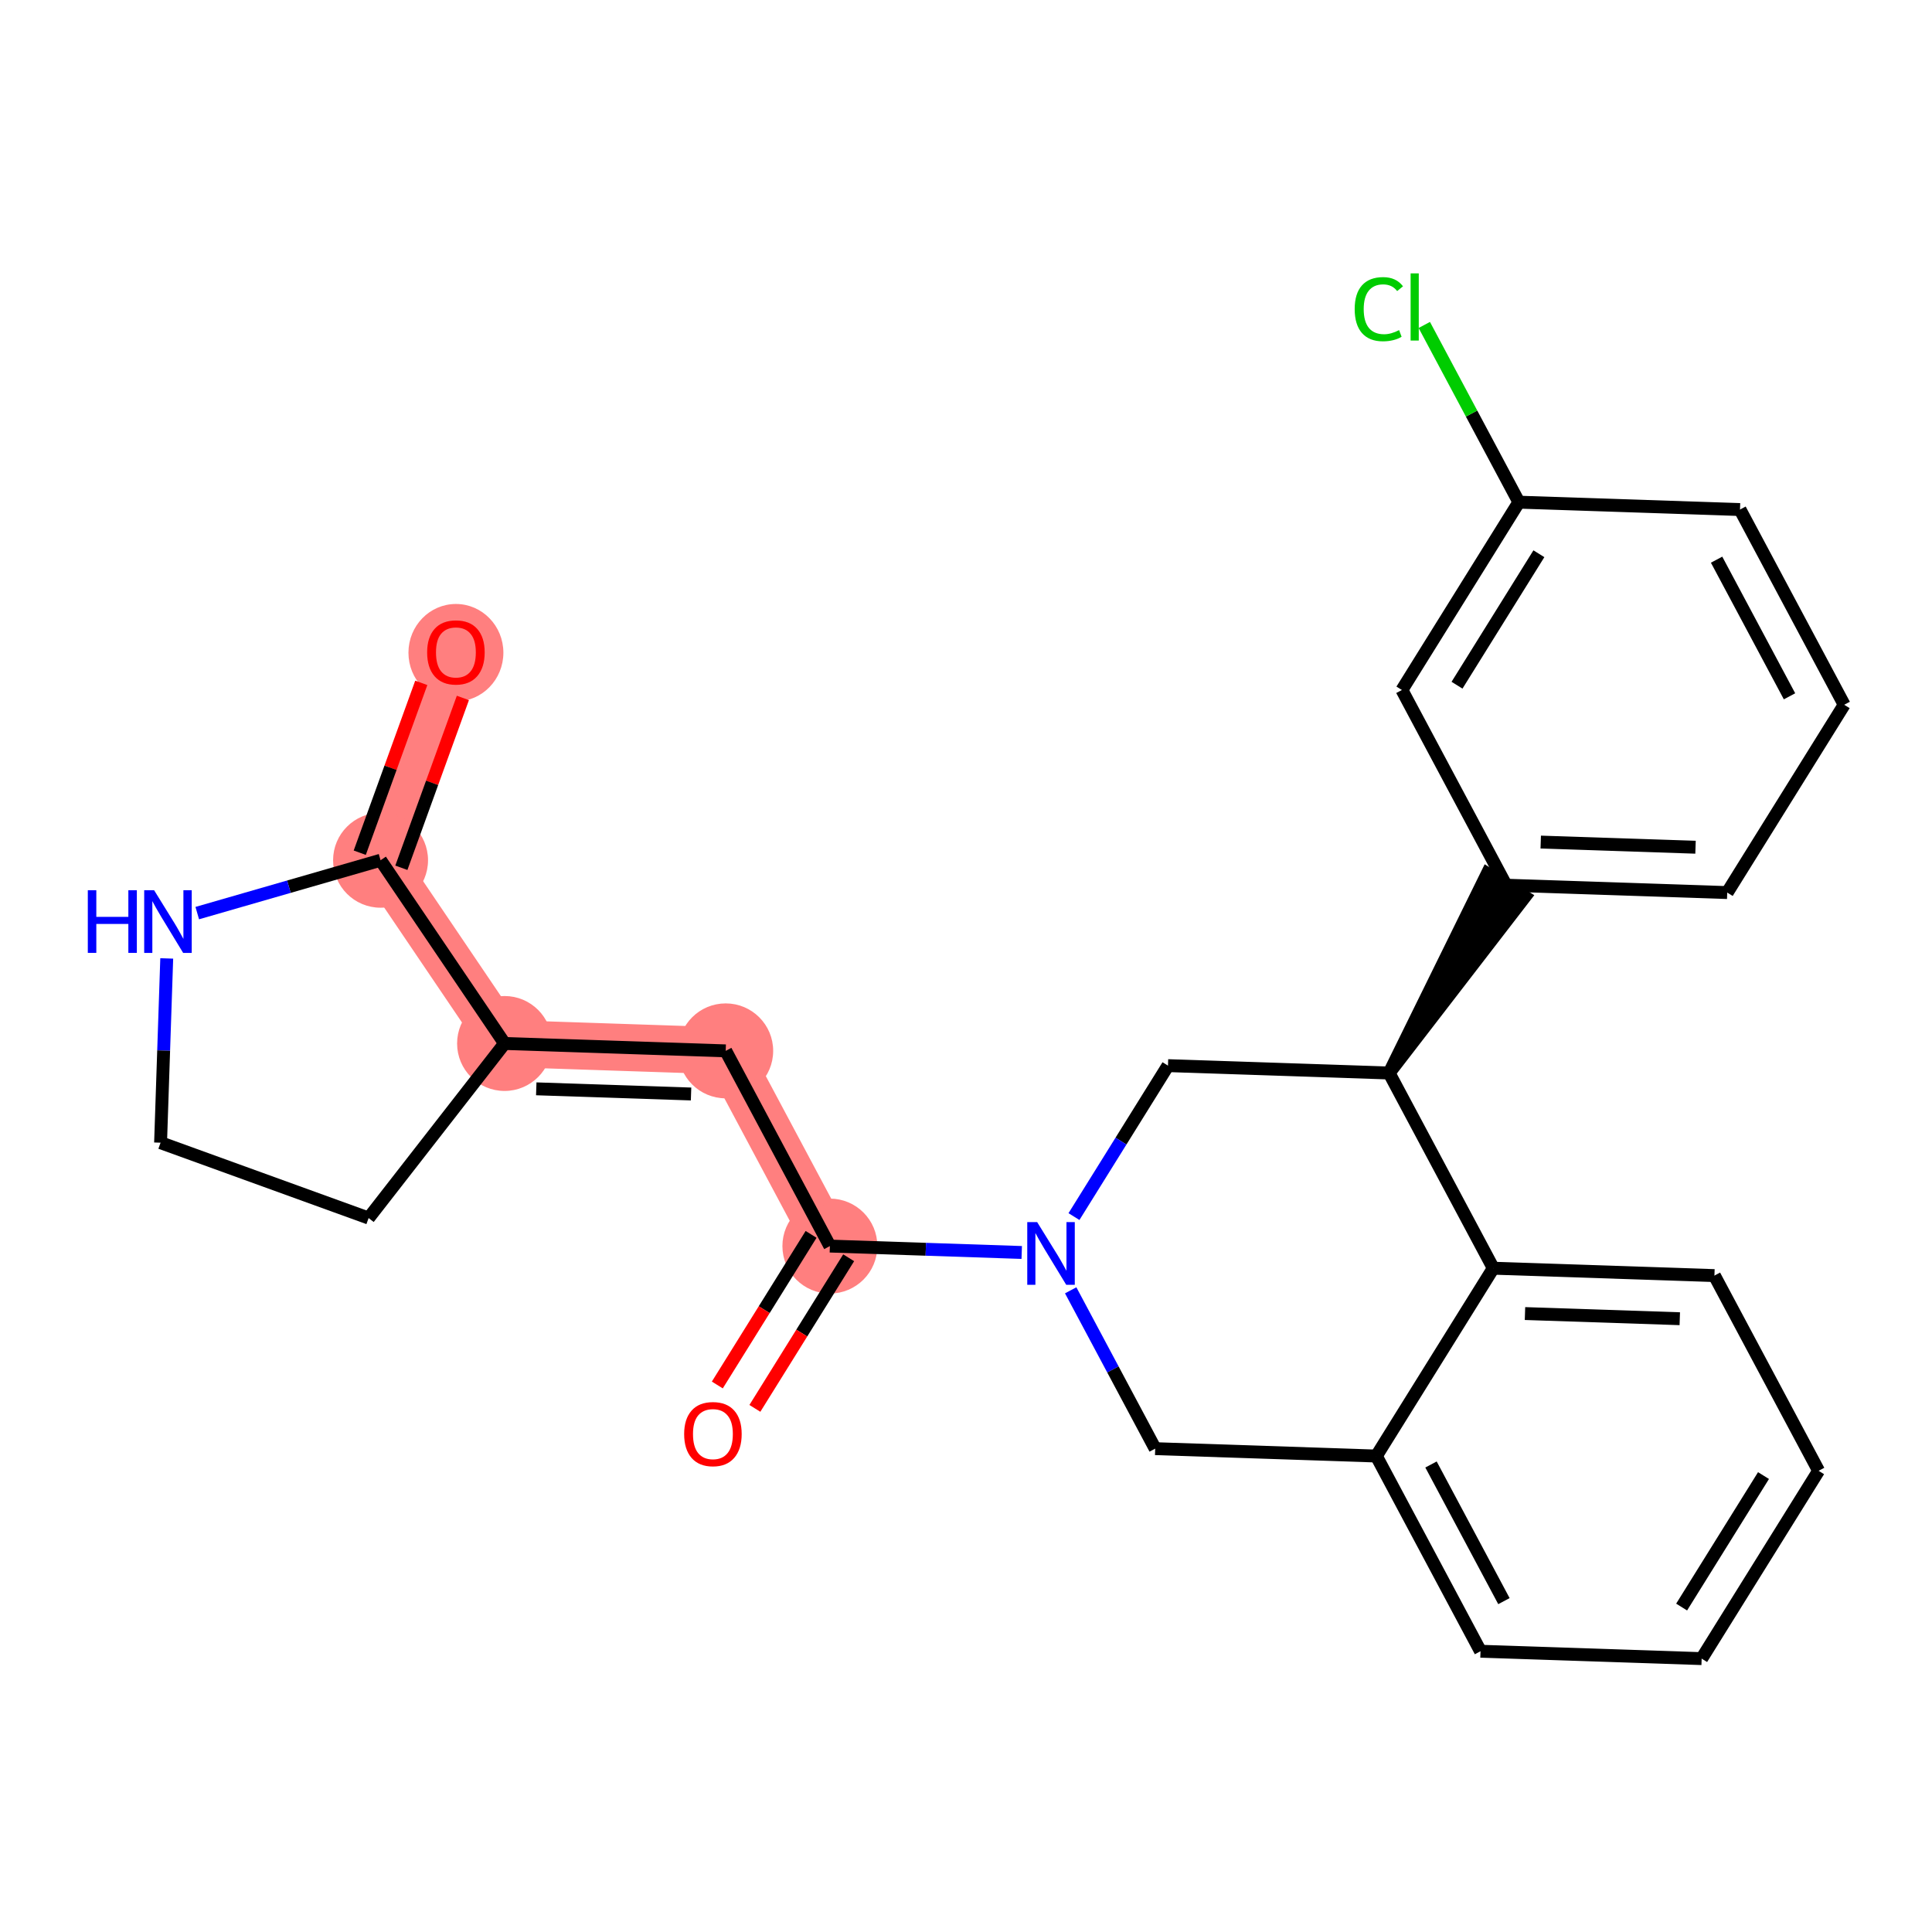 <?xml version='1.0' encoding='iso-8859-1'?>
<svg version='1.1' baseProfile='full'
              xmlns='http://www.w3.org/2000/svg'
                      xmlns:rdkit='http://www.rdkit.org/xml'
                      xmlns:xlink='http://www.w3.org/1999/xlink'
                  xml:space='preserve'
width='300px' height='300px' viewBox='0 0 300 300'>
<!-- END OF HEADER -->
<rect style='opacity:1.0;fill:#FFFFFF;stroke:none' width='300' height='300' x='0' y='0'> </rect>
<rect style='opacity:1.0;fill:#FFFFFF;stroke:none' width='300' height='300' x='0' y='0'> </rect>
<path d='M 70.794,101.275 L 59.093,133.578' style='fill:none;fill-rule:evenodd;stroke:#FF7F7F;stroke-width:7.3px;stroke-linecap:butt;stroke-linejoin:miter;stroke-opacity:1' />
<path d='M 59.093,133.578 L 78.349,162.032' style='fill:none;fill-rule:evenodd;stroke:#FF7F7F;stroke-width:7.3px;stroke-linecap:butt;stroke-linejoin:miter;stroke-opacity:1' />
<path d='M 78.349,162.032 L 112.687,163.178' style='fill:none;fill-rule:evenodd;stroke:#FF7F7F;stroke-width:7.3px;stroke-linecap:butt;stroke-linejoin:miter;stroke-opacity:1' />
<path d='M 112.687,163.178 L 128.863,193.489' style='fill:none;fill-rule:evenodd;stroke:#FF7F7F;stroke-width:7.3px;stroke-linecap:butt;stroke-linejoin:miter;stroke-opacity:1' />
<ellipse cx='70.794' cy='101.35' rx='6.871' ry='7.065'  style='fill:#FF7F7F;fill-rule:evenodd;stroke:#FF7F7F;stroke-width:1.0px;stroke-linecap:butt;stroke-linejoin:miter;stroke-opacity:1' />
<ellipse cx='59.093' cy='133.578' rx='6.871' ry='6.871'  style='fill:#FF7F7F;fill-rule:evenodd;stroke:#FF7F7F;stroke-width:1.0px;stroke-linecap:butt;stroke-linejoin:miter;stroke-opacity:1' />
<ellipse cx='78.349' cy='162.032' rx='6.871' ry='6.871'  style='fill:#FF7F7F;fill-rule:evenodd;stroke:#FF7F7F;stroke-width:1.0px;stroke-linecap:butt;stroke-linejoin:miter;stroke-opacity:1' />
<ellipse cx='112.687' cy='163.178' rx='6.871' ry='6.871'  style='fill:#FF7F7F;fill-rule:evenodd;stroke:#FF7F7F;stroke-width:1.0px;stroke-linecap:butt;stroke-linejoin:miter;stroke-opacity:1' />
<ellipse cx='128.863' cy='193.489' rx='6.871' ry='6.871'  style='fill:#FF7F7F;fill-rule:evenodd;stroke:#FF7F7F;stroke-width:1.0px;stroke-linecap:butt;stroke-linejoin:miter;stroke-opacity:1' />
<path class='bond-0 atom-0 atom-1' d='M 65.415,106.035 L 60.639,119.221' style='fill:none;fill-rule:evenodd;stroke:#FF0000;stroke-width:2.0px;stroke-linecap:butt;stroke-linejoin:miter;stroke-opacity:1' />
<path class='bond-0 atom-0 atom-1' d='M 60.639,119.221 L 55.862,132.408' style='fill:none;fill-rule:evenodd;stroke:#000000;stroke-width:2.0px;stroke-linecap:butt;stroke-linejoin:miter;stroke-opacity:1' />
<path class='bond-0 atom-0 atom-1' d='M 71.876,108.375 L 67.099,121.561' style='fill:none;fill-rule:evenodd;stroke:#FF0000;stroke-width:2.0px;stroke-linecap:butt;stroke-linejoin:miter;stroke-opacity:1' />
<path class='bond-0 atom-0 atom-1' d='M 67.099,121.561 L 62.323,134.748' style='fill:none;fill-rule:evenodd;stroke:#000000;stroke-width:2.0px;stroke-linecap:butt;stroke-linejoin:miter;stroke-opacity:1' />
<path class='bond-1 atom-1 atom-2' d='M 59.093,133.578 L 44.861,137.683' style='fill:none;fill-rule:evenodd;stroke:#000000;stroke-width:2.0px;stroke-linecap:butt;stroke-linejoin:miter;stroke-opacity:1' />
<path class='bond-1 atom-1 atom-2' d='M 44.861,137.683 L 30.63,141.787' style='fill:none;fill-rule:evenodd;stroke:#0000FF;stroke-width:2.0px;stroke-linecap:butt;stroke-linejoin:miter;stroke-opacity:1' />
<path class='bond-25 atom-5 atom-1' d='M 78.349,162.032 L 59.093,133.578' style='fill:none;fill-rule:evenodd;stroke:#000000;stroke-width:2.0px;stroke-linecap:butt;stroke-linejoin:miter;stroke-opacity:1' />
<path class='bond-2 atom-2 atom-3' d='M 25.89,148.823 L 25.412,163.13' style='fill:none;fill-rule:evenodd;stroke:#0000FF;stroke-width:2.0px;stroke-linecap:butt;stroke-linejoin:miter;stroke-opacity:1' />
<path class='bond-2 atom-2 atom-3' d='M 25.412,163.13 L 24.934,177.437' style='fill:none;fill-rule:evenodd;stroke:#000000;stroke-width:2.0px;stroke-linecap:butt;stroke-linejoin:miter;stroke-opacity:1' />
<path class='bond-3 atom-3 atom-4' d='M 24.934,177.437 L 57.238,189.139' style='fill:none;fill-rule:evenodd;stroke:#000000;stroke-width:2.0px;stroke-linecap:butt;stroke-linejoin:miter;stroke-opacity:1' />
<path class='bond-4 atom-4 atom-5' d='M 57.238,189.139 L 78.349,162.032' style='fill:none;fill-rule:evenodd;stroke:#000000;stroke-width:2.0px;stroke-linecap:butt;stroke-linejoin:miter;stroke-opacity:1' />
<path class='bond-5 atom-5 atom-6' d='M 78.349,162.032 L 112.687,163.178' style='fill:none;fill-rule:evenodd;stroke:#000000;stroke-width:2.0px;stroke-linecap:butt;stroke-linejoin:miter;stroke-opacity:1' />
<path class='bond-5 atom-5 atom-6' d='M 83.27,169.072 L 107.307,169.874' style='fill:none;fill-rule:evenodd;stroke:#000000;stroke-width:2.0px;stroke-linecap:butt;stroke-linejoin:miter;stroke-opacity:1' />
<path class='bond-6 atom-6 atom-7' d='M 112.687,163.178 L 128.863,193.489' style='fill:none;fill-rule:evenodd;stroke:#000000;stroke-width:2.0px;stroke-linecap:butt;stroke-linejoin:miter;stroke-opacity:1' />
<path class='bond-7 atom-7 atom-8' d='M 125.947,191.673 L 118.665,203.366' style='fill:none;fill-rule:evenodd;stroke:#000000;stroke-width:2.0px;stroke-linecap:butt;stroke-linejoin:miter;stroke-opacity:1' />
<path class='bond-7 atom-7 atom-8' d='M 118.665,203.366 L 111.384,215.059' style='fill:none;fill-rule:evenodd;stroke:#FF0000;stroke-width:2.0px;stroke-linecap:butt;stroke-linejoin:miter;stroke-opacity:1' />
<path class='bond-7 atom-7 atom-8' d='M 131.78,195.305 L 124.498,206.998' style='fill:none;fill-rule:evenodd;stroke:#000000;stroke-width:2.0px;stroke-linecap:butt;stroke-linejoin:miter;stroke-opacity:1' />
<path class='bond-7 atom-7 atom-8' d='M 124.498,206.998 L 117.217,218.691' style='fill:none;fill-rule:evenodd;stroke:#FF0000;stroke-width:2.0px;stroke-linecap:butt;stroke-linejoin:miter;stroke-opacity:1' />
<path class='bond-8 atom-7 atom-9' d='M 128.863,193.489 L 143.758,193.986' style='fill:none;fill-rule:evenodd;stroke:#000000;stroke-width:2.0px;stroke-linecap:butt;stroke-linejoin:miter;stroke-opacity:1' />
<path class='bond-8 atom-7 atom-9' d='M 143.758,193.986 L 158.653,194.484' style='fill:none;fill-rule:evenodd;stroke:#0000FF;stroke-width:2.0px;stroke-linecap:butt;stroke-linejoin:miter;stroke-opacity:1' />
<path class='bond-9 atom-9 atom-10' d='M 166.256,200.359 L 172.817,212.653' style='fill:none;fill-rule:evenodd;stroke:#0000FF;stroke-width:2.0px;stroke-linecap:butt;stroke-linejoin:miter;stroke-opacity:1' />
<path class='bond-9 atom-9 atom-10' d='M 172.817,212.653 L 179.378,224.946' style='fill:none;fill-rule:evenodd;stroke:#000000;stroke-width:2.0px;stroke-linecap:butt;stroke-linejoin:miter;stroke-opacity:1' />
<path class='bond-26 atom-25 atom-9' d='M 181.363,165.471 L 174.065,177.191' style='fill:none;fill-rule:evenodd;stroke:#000000;stroke-width:2.0px;stroke-linecap:butt;stroke-linejoin:miter;stroke-opacity:1' />
<path class='bond-26 atom-25 atom-9' d='M 174.065,177.191 L 166.766,188.911' style='fill:none;fill-rule:evenodd;stroke:#0000FF;stroke-width:2.0px;stroke-linecap:butt;stroke-linejoin:miter;stroke-opacity:1' />
<path class='bond-10 atom-10 atom-11' d='M 179.378,224.946 L 213.716,226.093' style='fill:none;fill-rule:evenodd;stroke:#000000;stroke-width:2.0px;stroke-linecap:butt;stroke-linejoin:miter;stroke-opacity:1' />
<path class='bond-11 atom-11 atom-12' d='M 213.716,226.093 L 229.893,256.404' style='fill:none;fill-rule:evenodd;stroke:#000000;stroke-width:2.0px;stroke-linecap:butt;stroke-linejoin:miter;stroke-opacity:1' />
<path class='bond-11 atom-11 atom-12' d='M 222.205,227.404 L 233.529,248.622' style='fill:none;fill-rule:evenodd;stroke:#000000;stroke-width:2.0px;stroke-linecap:butt;stroke-linejoin:miter;stroke-opacity:1' />
<path class='bond-27 atom-16 atom-11' d='M 231.878,196.928 L 213.716,226.093' style='fill:none;fill-rule:evenodd;stroke:#000000;stroke-width:2.0px;stroke-linecap:butt;stroke-linejoin:miter;stroke-opacity:1' />
<path class='bond-12 atom-12 atom-13' d='M 229.893,256.404 L 264.231,257.55' style='fill:none;fill-rule:evenodd;stroke:#000000;stroke-width:2.0px;stroke-linecap:butt;stroke-linejoin:miter;stroke-opacity:1' />
<path class='bond-13 atom-13 atom-14' d='M 264.231,257.55 L 282.393,228.385' style='fill:none;fill-rule:evenodd;stroke:#000000;stroke-width:2.0px;stroke-linecap:butt;stroke-linejoin:miter;stroke-opacity:1' />
<path class='bond-13 atom-13 atom-14' d='M 261.122,249.543 L 273.836,229.127' style='fill:none;fill-rule:evenodd;stroke:#000000;stroke-width:2.0px;stroke-linecap:butt;stroke-linejoin:miter;stroke-opacity:1' />
<path class='bond-14 atom-14 atom-15' d='M 282.393,228.385 L 266.216,198.074' style='fill:none;fill-rule:evenodd;stroke:#000000;stroke-width:2.0px;stroke-linecap:butt;stroke-linejoin:miter;stroke-opacity:1' />
<path class='bond-15 atom-15 atom-16' d='M 266.216,198.074 L 231.878,196.928' style='fill:none;fill-rule:evenodd;stroke:#000000;stroke-width:2.0px;stroke-linecap:butt;stroke-linejoin:miter;stroke-opacity:1' />
<path class='bond-15 atom-15 atom-16' d='M 260.836,204.77 L 236.8,203.967' style='fill:none;fill-rule:evenodd;stroke:#000000;stroke-width:2.0px;stroke-linecap:butt;stroke-linejoin:miter;stroke-opacity:1' />
<path class='bond-16 atom-16 atom-17' d='M 231.878,196.928 L 215.702,166.617' style='fill:none;fill-rule:evenodd;stroke:#000000;stroke-width:2.0px;stroke-linecap:butt;stroke-linejoin:miter;stroke-opacity:1' />
<path class='bond-17 atom-17 atom-18' d='M 215.702,166.617 L 236.78,139.268 L 230.947,135.636 Z' style='fill:#000000;fill-rule:evenodd;fill-opacity:1;stroke:#000000;stroke-width:2.0px;stroke-linecap:butt;stroke-linejoin:miter;stroke-opacity:1;' />
<path class='bond-24 atom-17 atom-25' d='M 215.702,166.617 L 181.363,165.471' style='fill:none;fill-rule:evenodd;stroke:#000000;stroke-width:2.0px;stroke-linecap:butt;stroke-linejoin:miter;stroke-opacity:1' />
<path class='bond-18 atom-18 atom-19' d='M 233.864,137.452 L 268.202,138.598' style='fill:none;fill-rule:evenodd;stroke:#000000;stroke-width:2.0px;stroke-linecap:butt;stroke-linejoin:miter;stroke-opacity:1' />
<path class='bond-18 atom-18 atom-19' d='M 239.244,130.757 L 263.28,131.559' style='fill:none;fill-rule:evenodd;stroke:#000000;stroke-width:2.0px;stroke-linecap:butt;stroke-linejoin:miter;stroke-opacity:1' />
<path class='bond-28 atom-24 atom-18' d='M 217.687,107.141 L 233.864,137.452' style='fill:none;fill-rule:evenodd;stroke:#000000;stroke-width:2.0px;stroke-linecap:butt;stroke-linejoin:miter;stroke-opacity:1' />
<path class='bond-19 atom-19 atom-20' d='M 268.202,138.598 L 286.364,109.434' style='fill:none;fill-rule:evenodd;stroke:#000000;stroke-width:2.0px;stroke-linecap:butt;stroke-linejoin:miter;stroke-opacity:1' />
<path class='bond-20 atom-20 atom-21' d='M 286.364,109.434 L 270.187,79.123' style='fill:none;fill-rule:evenodd;stroke:#000000;stroke-width:2.0px;stroke-linecap:butt;stroke-linejoin:miter;stroke-opacity:1' />
<path class='bond-20 atom-20 atom-21' d='M 277.875,108.122 L 266.551,86.905' style='fill:none;fill-rule:evenodd;stroke:#000000;stroke-width:2.0px;stroke-linecap:butt;stroke-linejoin:miter;stroke-opacity:1' />
<path class='bond-21 atom-21 atom-22' d='M 270.187,79.123 L 235.849,77.977' style='fill:none;fill-rule:evenodd;stroke:#000000;stroke-width:2.0px;stroke-linecap:butt;stroke-linejoin:miter;stroke-opacity:1' />
<path class='bond-22 atom-22 atom-23' d='M 235.849,77.977 L 228.506,64.218' style='fill:none;fill-rule:evenodd;stroke:#000000;stroke-width:2.0px;stroke-linecap:butt;stroke-linejoin:miter;stroke-opacity:1' />
<path class='bond-22 atom-22 atom-23' d='M 228.506,64.218 L 221.164,50.46' style='fill:none;fill-rule:evenodd;stroke:#00CC00;stroke-width:2.0px;stroke-linecap:butt;stroke-linejoin:miter;stroke-opacity:1' />
<path class='bond-23 atom-22 atom-24' d='M 235.849,77.977 L 217.687,107.141' style='fill:none;fill-rule:evenodd;stroke:#000000;stroke-width:2.0px;stroke-linecap:butt;stroke-linejoin:miter;stroke-opacity:1' />
<path class='bond-23 atom-22 atom-24' d='M 238.958,85.984 L 226.244,106.399' style='fill:none;fill-rule:evenodd;stroke:#000000;stroke-width:2.0px;stroke-linecap:butt;stroke-linejoin:miter;stroke-opacity:1' />
<path  class='atom-0' d='M 66.327 101.302
Q 66.327 98.966, 67.482 97.66
Q 68.636 96.355, 70.794 96.355
Q 72.951 96.355, 74.106 97.66
Q 75.26 98.966, 75.26 101.302
Q 75.26 103.666, 74.092 105.013
Q 72.924 106.346, 70.794 106.346
Q 68.65 106.346, 67.482 105.013
Q 66.327 103.68, 66.327 101.302
M 70.794 105.246
Q 72.278 105.246, 73.075 104.257
Q 73.886 103.254, 73.886 101.302
Q 73.886 99.392, 73.075 98.43
Q 72.278 97.454, 70.794 97.454
Q 69.309 97.454, 68.499 98.416
Q 67.701 99.378, 67.701 101.302
Q 67.701 103.267, 68.499 104.257
Q 69.309 105.246, 70.794 105.246
' fill='#FF0000'/>
<path  class='atom-2' d='M 13.636 138.234
L 14.956 138.234
L 14.956 142.371
L 19.931 142.371
L 19.931 138.234
L 21.25 138.234
L 21.25 147.964
L 19.931 147.964
L 19.931 143.47
L 14.956 143.47
L 14.956 147.964
L 13.636 147.964
L 13.636 138.234
' fill='#0000FF'/>
<path  class='atom-2' d='M 23.93 138.234
L 27.118 143.388
Q 27.434 143.896, 27.943 144.817
Q 28.451 145.738, 28.479 145.793
L 28.479 138.234
L 29.771 138.234
L 29.771 147.964
L 28.438 147.964
L 25.015 142.329
Q 24.617 141.67, 24.191 140.914
Q 23.779 140.158, 23.655 139.924
L 23.655 147.964
L 22.391 147.964
L 22.391 138.234
L 23.93 138.234
' fill='#0000FF'/>
<path  class='atom-8' d='M 106.235 222.681
Q 106.235 220.345, 107.39 219.039
Q 108.544 217.734, 110.702 217.734
Q 112.859 217.734, 114.014 219.039
Q 115.168 220.345, 115.168 222.681
Q 115.168 225.045, 114 226.392
Q 112.832 227.725, 110.702 227.725
Q 108.558 227.725, 107.39 226.392
Q 106.235 225.059, 106.235 222.681
M 110.702 226.626
Q 112.186 226.626, 112.983 225.636
Q 113.794 224.633, 113.794 222.681
Q 113.794 220.771, 112.983 219.809
Q 112.186 218.833, 110.702 218.833
Q 109.217 218.833, 108.407 219.795
Q 107.609 220.757, 107.609 222.681
Q 107.609 224.647, 108.407 225.636
Q 109.217 226.626, 110.702 226.626
' fill='#FF0000'/>
<path  class='atom-9' d='M 161.051 189.77
L 164.239 194.924
Q 164.555 195.433, 165.064 196.353
Q 165.572 197.274, 165.6 197.329
L 165.6 189.77
L 166.892 189.77
L 166.892 199.5
L 165.559 199.5
L 162.137 193.866
Q 161.738 193.206, 161.312 192.45
Q 160.9 191.694, 160.776 191.461
L 160.776 199.5
L 159.512 199.5
L 159.512 189.77
L 161.051 189.77
' fill='#0000FF'/>
<path  class='atom-23' d='M 210.355 48.002
Q 210.355 45.584, 211.482 44.319
Q 212.622 43.041, 214.78 43.041
Q 216.786 43.041, 217.858 44.457
L 216.951 45.199
Q 216.168 44.168, 214.78 44.168
Q 213.309 44.168, 212.526 45.158
Q 211.756 46.133, 211.756 48.002
Q 211.756 49.926, 212.554 50.916
Q 213.364 51.905, 214.931 51.905
Q 216.003 51.905, 217.254 51.26
L 217.638 52.29
Q 217.13 52.62, 216.36 52.812
Q 215.591 53.005, 214.739 53.005
Q 212.622 53.005, 211.482 51.713
Q 210.355 50.421, 210.355 48.002
' fill='#00CC00'/>
<path  class='atom-23' d='M 219.04 42.45
L 220.305 42.45
L 220.305 52.881
L 219.04 52.881
L 219.04 42.45
' fill='#00CC00'/>
</svg>
